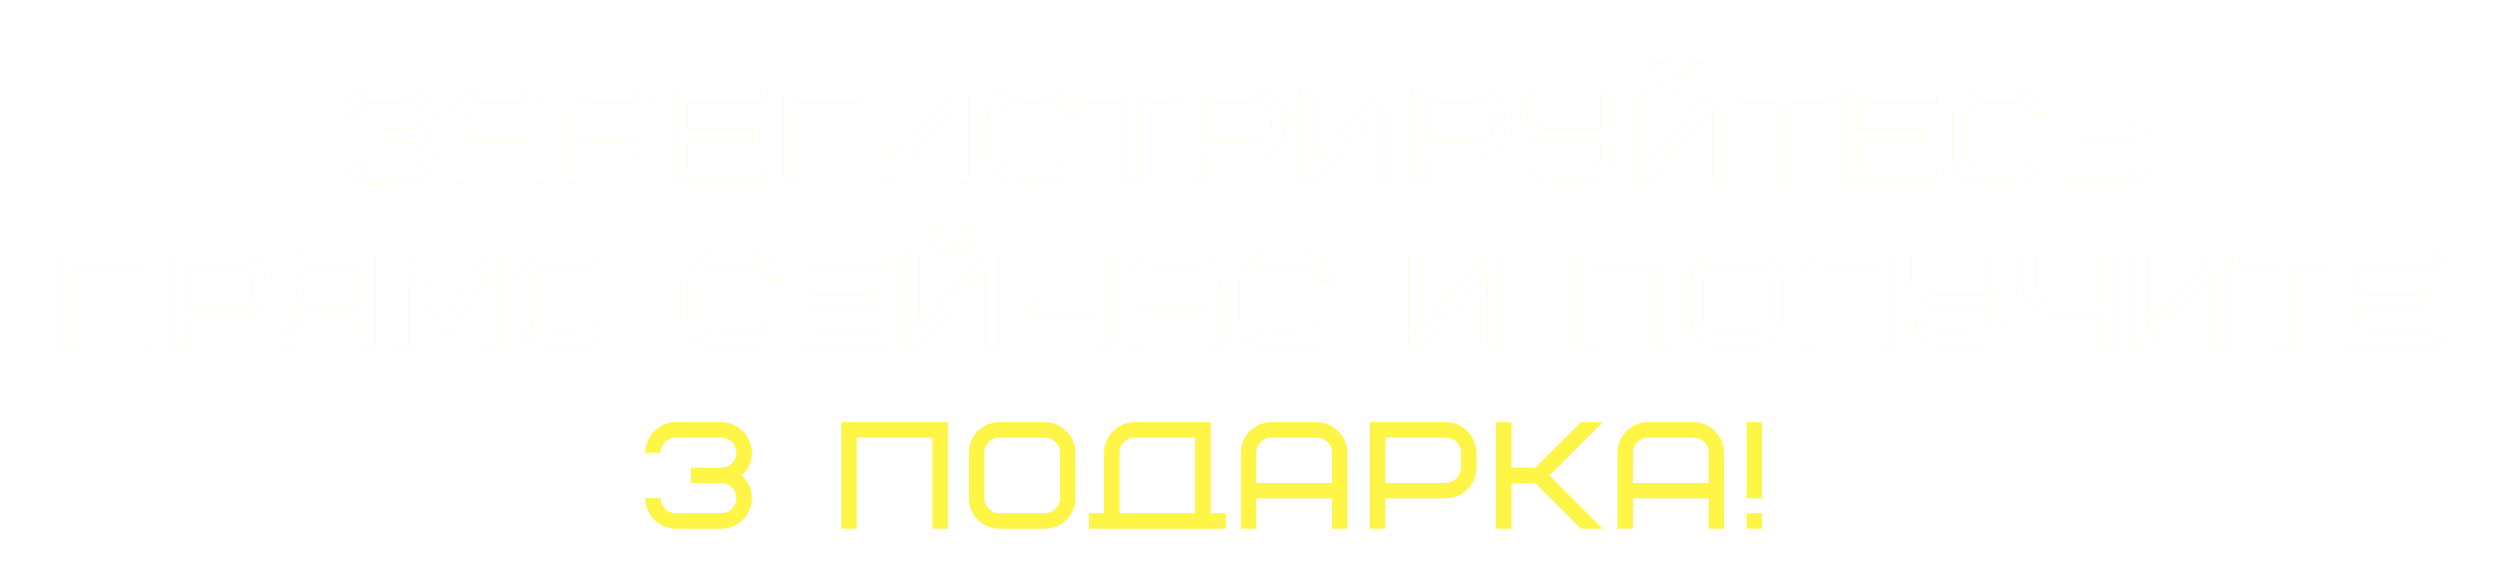 <?xml version="1.0" encoding="UTF-8"?> <svg xmlns="http://www.w3.org/2000/svg" width="823" height="190" viewBox="0 0 823 190" fill="none"><g opacity="0.7" filter="url(#filter0_f_188_184)"><path d="M125.709 46.987V42.65H134.384C136.77 42.65 138.721 40.698 138.721 38.312C138.721 35.927 136.77 33.975 134.384 33.975H121.371C118.986 33.975 117.034 35.927 117.034 38.312H112.696C112.696 33.715 116.513 29.637 121.371 29.637H134.384C138.938 29.637 143.059 33.498 143.059 38.312C143.059 40.915 142.061 43.084 140.109 44.819C142.061 46.554 143.059 48.722 143.059 51.325C143.059 55.923 139.242 60 134.384 60H121.371C116.644 60 112.827 56.226 112.696 51.325H117.034C117.034 53.711 118.986 55.663 121.371 55.663H134.384C136.77 55.663 138.721 53.711 138.721 51.325C138.721 48.939 136.77 46.987 134.384 46.987H125.709ZM170.799 33.975H157.786C155.4 33.975 153.449 35.927 153.449 38.312V46.987H175.136V38.312C175.136 35.927 173.184 33.975 170.799 33.975ZM179.474 38.312V60H175.136V51.325H153.449V60H149.111V38.312C149.111 33.715 152.928 29.637 157.786 29.637H170.799C175.44 29.637 179.343 33.498 179.474 38.312ZM211.996 42.65V38.312C211.996 35.927 210.044 33.975 207.659 33.975H190.309V46.987H207.659C210.044 46.987 211.996 45.036 211.996 42.65ZM216.334 38.312V42.65C216.334 47.248 212.517 51.325 207.659 51.325H190.309V60H185.971V29.637H207.659C212.3 29.637 216.204 33.498 216.334 38.312ZM226.322 33.975V42.65H248.009V46.987H226.322V55.663H252.347V60H221.984V29.637H252.347V33.975H226.322ZM284.023 33.975H262.335V60H257.998V29.637H284.023V33.975ZM288.377 60V29.637H292.715V53.711L314.402 29.637H318.74V60H314.402V35.493L292.715 60H288.377ZM333.479 29.637H346.491C351.132 29.637 355.036 33.498 355.166 38.312H350.829C350.829 35.927 348.877 33.975 346.491 33.975H333.479C331.093 33.975 329.141 35.927 329.141 38.312V51.325C329.141 53.711 331.093 55.663 333.479 55.663H346.491C348.877 55.663 350.829 53.711 350.829 51.325H355.166C355.166 55.923 351.349 60 346.491 60H333.479C328.837 60 324.804 56.226 324.804 51.325V38.312C324.804 33.628 328.621 29.768 333.479 29.637ZM388.131 33.975H375.119V60H370.781V33.975H357.769V29.637H388.131V33.975ZM418.502 42.65V38.312C418.502 35.927 416.55 33.975 414.165 33.975H396.815V46.987H414.165C416.55 46.987 418.502 45.036 418.502 42.65ZM422.84 38.312V42.65C422.84 47.248 419.023 51.325 414.165 51.325H396.815V60H392.477V29.637H414.165C418.806 29.637 422.709 33.498 422.84 38.312ZM428.49 60V29.637H432.828V53.711L454.515 29.637H458.853V60H454.515V35.493L432.828 60H428.49ZM491.375 42.65V38.312C491.375 35.927 489.424 33.975 487.038 33.975H469.688V46.987H487.038C489.424 46.987 491.375 45.036 491.375 42.65ZM495.713 38.312V42.65C495.713 47.248 491.896 51.325 487.038 51.325H469.688V60H465.35V29.637H487.038C491.679 29.637 495.583 33.498 495.713 38.312ZM510.472 55.663H522.617C525.003 55.663 526.955 53.711 526.955 51.325V46.987H509.605C504.964 46.987 500.93 43.214 500.93 38.312V29.637H505.267V38.312C505.267 40.698 507.219 42.65 509.605 42.65H526.955V29.637H531.292V51.325C531.292 55.923 527.475 60 522.617 60H510.472C505.744 60 501.927 56.226 501.797 51.325H506.135C506.135 53.711 508.087 55.663 510.472 55.663ZM557.319 20.962H561.656C561.656 25.56 557.839 29.637 552.981 29.637C548.254 29.637 544.437 25.864 544.306 20.962H548.644C548.644 23.348 550.596 25.3 552.981 25.3C555.367 25.3 557.319 23.348 557.319 20.962ZM537.8 60V29.637H542.138V53.711L563.825 29.637H568.163V60H563.825V35.493L542.138 60H537.8ZM602.854 33.975H589.842V60H585.504V33.975H572.492V29.637H602.854V33.975ZM611.538 33.975V42.65H633.225V46.987H611.538V55.663H637.563V60H607.2V29.637H637.563V33.975H611.538ZM651.455 29.637H664.467C669.108 29.637 673.012 33.498 673.142 38.312H668.805C668.805 35.927 666.853 33.975 664.467 33.975H651.455C649.069 33.975 647.117 35.927 647.117 38.312V51.325C647.117 53.711 649.069 55.663 651.455 55.663H664.467C666.853 55.663 668.805 53.711 668.805 51.325H673.142C673.142 55.923 669.325 60 664.467 60H651.455C646.813 60 642.78 56.226 642.78 51.325V38.312C642.78 33.628 646.597 29.768 651.455 29.637ZM704.785 51.325V49.156C704.785 46.771 702.834 44.819 700.448 44.819H683.098V55.663H700.448C702.834 55.663 704.785 53.711 704.785 51.325ZM709.123 49.156V51.325C709.123 55.923 705.306 60 700.448 60H678.76V29.637H683.098V40.481H700.448C705.089 40.481 708.993 44.342 709.123 49.156ZM50.67 83.638V114H46.333V87.975H24.645V114H20.308V83.638H50.67ZM83.193 96.65V92.312C83.193 89.927 81.241 87.975 78.855 87.975H61.505V100.987H78.855C81.241 100.987 83.193 99.036 83.193 96.65ZM87.53 92.312V96.65C87.53 101.248 83.713 105.325 78.855 105.325H61.505V114H57.168V83.638H78.855C83.497 83.638 87.4 87.498 87.53 92.312ZM97.519 92.312V96.65C97.519 99.036 99.47 100.987 101.856 100.987H119.206V87.975H101.856C99.47 87.975 97.519 89.927 97.519 92.312ZM104.936 105.325L96.261 114H93.181V110.92L99.21 104.891C95.74 103.763 93.181 100.51 93.181 96.65V92.312C93.181 87.715 96.998 83.638 101.856 83.638H123.544V114H119.206V105.325H104.936ZM147.391 110.183L134.379 91.402V114H130.041V83.638H134.379L147.391 102.419L160.404 83.638H164.741V114H160.404V91.402L147.391 110.183ZM196.856 105.325V92.312C196.856 89.927 194.904 87.975 192.518 87.975H179.506C177.12 87.975 175.168 89.927 175.168 92.312V105.325C175.168 107.711 177.12 109.662 179.506 109.662H192.518C194.904 109.662 196.856 107.711 196.856 105.325ZM201.193 92.312V105.325C201.193 110.096 197.29 114 192.518 114H179.506C174.691 114 170.831 110.14 170.831 105.325V92.312C170.831 87.541 174.735 83.638 179.506 83.638H192.518C197.116 83.638 201.193 87.585 201.193 92.312ZM235.055 83.638H248.067C252.708 83.638 256.612 87.498 256.742 92.312H252.405C252.405 89.927 250.453 87.975 248.067 87.975H235.055C232.669 87.975 230.717 89.927 230.717 92.312V105.325C230.717 107.711 232.669 109.662 235.055 109.662H248.067C250.453 109.662 252.405 107.711 252.405 105.325H256.742C256.742 109.923 252.925 114 248.067 114H235.055C230.413 114 226.38 110.226 226.38 105.325V92.312C226.38 87.628 230.197 83.768 235.055 83.638ZM266.698 87.975V96.65H288.385V100.987H266.698V109.662H292.723V114H262.36V83.638H292.723V87.975H266.698ZM317.892 74.963H322.23C322.23 79.56 318.413 83.638 313.555 83.638C308.827 83.638 305.01 79.864 304.88 74.963H309.217C309.217 77.348 311.169 79.3 313.555 79.3C315.94 79.3 317.892 77.348 317.892 74.963ZM298.374 114V83.638H302.711V107.711L324.399 83.638H328.736V114H324.399V89.493L302.711 114H298.374ZM343.475 98.775H360.825V83.638H365.163V114H360.825V103.113H343.475C338.834 103.113 334.8 99.339 334.8 94.438V83.638H339.138V94.438C339.138 96.823 341.089 98.775 343.475 98.775ZM393.358 87.975H380.346C377.96 87.975 376.008 89.927 376.008 92.312V100.987H397.696V92.312C397.696 89.927 395.744 87.975 393.358 87.975ZM402.033 92.312V114H397.696V105.325H376.008V114H371.671V92.312C371.671 87.715 375.488 83.638 380.346 83.638H393.358C397.999 83.638 401.903 87.498 402.033 92.312ZM416.772 83.638H429.785C434.426 83.638 438.329 87.498 438.46 92.312H434.122C434.122 89.927 432.17 87.975 429.785 87.975H416.772C414.386 87.975 412.435 89.927 412.435 92.312V105.325C412.435 107.711 414.386 109.662 416.772 109.662H429.785C432.17 109.662 434.122 107.711 434.122 105.325H438.46C438.46 109.923 434.643 114 429.785 114H416.772C412.131 114 408.097 110.226 408.097 105.325V92.312C408.097 87.628 411.914 83.768 416.772 83.638ZM463.614 114V83.638H467.951V107.711L489.639 83.638H493.976V114H489.639V89.493L467.951 114H463.614ZM550.372 83.638V114H546.035V87.975H524.347V114H520.01V83.638H550.372ZM582.461 105.325V92.312C582.461 89.927 580.509 87.975 578.124 87.975H565.111C562.726 87.975 560.774 89.927 560.774 92.312V105.325C560.774 107.711 562.726 109.662 565.111 109.662H578.124C580.509 109.662 582.461 107.711 582.461 105.325ZM586.799 92.312V105.325C586.799 110.096 582.895 114 578.124 114H565.111C560.297 114 556.436 110.14 556.436 105.325V92.312C556.436 87.541 560.34 83.638 565.111 83.638H578.124C582.721 83.638 586.799 87.585 586.799 92.312ZM601.558 83.638H623.246V114H618.908V87.975H601.558C599.172 87.975 597.221 89.927 597.221 92.312V114H592.883V92.312C592.883 87.628 596.7 83.768 601.558 83.638ZM638.852 109.662H650.997C653.383 109.662 655.335 107.711 655.335 105.325V100.987H637.985C633.343 100.987 629.31 97.214 629.31 92.312V83.638H633.647V92.312C633.647 94.698 635.599 96.65 637.985 96.65H655.335V83.638H659.672V105.325C659.672 109.923 655.855 114 650.997 114H638.852C634.124 114 630.307 110.226 630.177 105.325H634.515C634.515 107.711 636.466 109.662 638.852 109.662ZM674.421 98.775H691.771V83.638H696.109V114H691.771V103.113H674.421C669.78 103.113 665.746 99.339 665.746 94.438V83.638H670.084V94.438C670.084 96.823 672.036 98.775 674.421 98.775ZM702.617 114V83.638H706.954V107.711L728.642 83.638H732.979V114H728.642V89.493L706.954 114H702.617ZM767.671 87.975H754.658V114H750.321V87.975H737.308V83.638H767.671V87.975ZM776.354 87.975V96.65H798.042V100.987H776.354V109.662H802.379V114H772.017V83.638H802.379V87.975H776.354Z" fill="#FEF546"></path></g><path d="M125.709 46.987V42.65H134.384C136.77 42.65 138.721 40.698 138.721 38.312C138.721 35.927 136.77 33.975 134.384 33.975H121.371C118.986 33.975 117.034 35.927 117.034 38.312H112.696C112.696 33.715 116.513 29.637 121.371 29.637H134.384C138.938 29.637 143.059 33.498 143.059 38.312C143.059 40.915 142.061 43.084 140.109 44.819C142.061 46.554 143.059 48.722 143.059 51.325C143.059 55.923 139.242 60 134.384 60H121.371C116.644 60 112.827 56.226 112.696 51.325H117.034C117.034 53.711 118.986 55.663 121.371 55.663H134.384C136.77 55.663 138.721 53.711 138.721 51.325C138.721 48.939 136.77 46.987 134.384 46.987H125.709ZM170.799 33.975H157.786C155.4 33.975 153.449 35.927 153.449 38.312V46.987H175.136V38.312C175.136 35.927 173.184 33.975 170.799 33.975ZM179.474 38.312V60H175.136V51.325H153.449V60H149.111V38.312C149.111 33.715 152.928 29.637 157.786 29.637H170.799C175.44 29.637 179.343 33.498 179.474 38.312ZM211.996 42.65V38.312C211.996 35.927 210.044 33.975 207.659 33.975H190.309V46.987H207.659C210.044 46.987 211.996 45.036 211.996 42.65ZM216.334 38.312V42.65C216.334 47.248 212.517 51.325 207.659 51.325H190.309V60H185.971V29.637H207.659C212.3 29.637 216.204 33.498 216.334 38.312ZM226.322 33.975V42.65H248.009V46.987H226.322V55.663H252.347V60H221.984V29.637H252.347V33.975H226.322ZM284.023 33.975H262.335V60H257.998V29.637H284.023V33.975ZM288.377 60V29.637H292.715V53.711L314.402 29.637H318.74V60H314.402V35.493L292.715 60H288.377ZM333.479 29.637H346.491C351.132 29.637 355.036 33.498 355.166 38.312H350.829C350.829 35.927 348.877 33.975 346.491 33.975H333.479C331.093 33.975 329.141 35.927 329.141 38.312V51.325C329.141 53.711 331.093 55.663 333.479 55.663H346.491C348.877 55.663 350.829 53.711 350.829 51.325H355.166C355.166 55.923 351.349 60 346.491 60H333.479C328.837 60 324.804 56.226 324.804 51.325V38.312C324.804 33.628 328.621 29.768 333.479 29.637ZM388.131 33.975H375.119V60H370.781V33.975H357.769V29.637H388.131V33.975ZM418.502 42.65V38.312C418.502 35.927 416.55 33.975 414.165 33.975H396.815V46.987H414.165C416.55 46.987 418.502 45.036 418.502 42.65ZM422.84 38.312V42.65C422.84 47.248 419.023 51.325 414.165 51.325H396.815V60H392.477V29.637H414.165C418.806 29.637 422.709 33.498 422.84 38.312ZM428.49 60V29.637H432.828V53.711L454.515 29.637H458.853V60H454.515V35.493L432.828 60H428.49ZM491.375 42.65V38.312C491.375 35.927 489.424 33.975 487.038 33.975H469.688V46.987H487.038C489.424 46.987 491.375 45.036 491.375 42.65ZM495.713 38.312V42.65C495.713 47.248 491.896 51.325 487.038 51.325H469.688V60H465.35V29.637H487.038C491.679 29.637 495.583 33.498 495.713 38.312ZM510.472 55.663H522.617C525.003 55.663 526.955 53.711 526.955 51.325V46.987H509.605C504.964 46.987 500.93 43.214 500.93 38.312V29.637H505.267V38.312C505.267 40.698 507.219 42.65 509.605 42.65H526.955V29.637H531.292V51.325C531.292 55.923 527.475 60 522.617 60H510.472C505.744 60 501.927 56.226 501.797 51.325H506.135C506.135 53.711 508.087 55.663 510.472 55.663ZM557.319 20.962H561.656C561.656 25.56 557.839 29.637 552.981 29.637C548.254 29.637 544.437 25.864 544.306 20.962H548.644C548.644 23.348 550.596 25.3 552.981 25.3C555.367 25.3 557.319 23.348 557.319 20.962ZM537.8 60V29.637H542.138V53.711L563.825 29.637H568.163V60H563.825V35.493L542.138 60H537.8ZM602.854 33.975H589.842V60H585.504V33.975H572.492V29.637H602.854V33.975ZM611.538 33.975V42.65H633.225V46.987H611.538V55.663H637.563V60H607.2V29.637H637.563V33.975H611.538ZM651.455 29.637H664.467C669.108 29.637 673.012 33.498 673.142 38.312H668.805C668.805 35.927 666.853 33.975 664.467 33.975H651.455C649.069 33.975 647.117 35.927 647.117 38.312V51.325C647.117 53.711 649.069 55.663 651.455 55.663H664.467C666.853 55.663 668.805 53.711 668.805 51.325H673.142C673.142 55.923 669.325 60 664.467 60H651.455C646.813 60 642.78 56.226 642.78 51.325V38.312C642.78 33.628 646.597 29.768 651.455 29.637ZM704.785 51.325V49.156C704.785 46.771 702.834 44.819 700.448 44.819H683.098V55.663H700.448C702.834 55.663 704.785 53.711 704.785 51.325ZM709.123 49.156V51.325C709.123 55.923 705.306 60 700.448 60H678.76V29.637H683.098V40.481H700.448C705.089 40.481 708.993 44.342 709.123 49.156ZM50.67 83.638V114H46.333V87.975H24.645V114H20.308V83.638H50.67ZM83.193 96.65V92.312C83.193 89.927 81.241 87.975 78.855 87.975H61.505V100.987H78.855C81.241 100.987 83.193 99.036 83.193 96.65ZM87.53 92.312V96.65C87.53 101.248 83.713 105.325 78.855 105.325H61.505V114H57.168V83.638H78.855C83.497 83.638 87.4 87.498 87.53 92.312ZM97.519 92.312V96.65C97.519 99.036 99.47 100.987 101.856 100.987H119.206V87.975H101.856C99.47 87.975 97.519 89.927 97.519 92.312ZM104.936 105.325L96.261 114H93.181V110.92L99.21 104.891C95.74 103.763 93.181 100.51 93.181 96.65V92.312C93.181 87.715 96.998 83.638 101.856 83.638H123.544V114H119.206V105.325H104.936ZM147.391 110.183L134.379 91.402V114H130.041V83.638H134.379L147.391 102.419L160.404 83.638H164.741V114H160.404V91.402L147.391 110.183ZM196.856 105.325V92.312C196.856 89.927 194.904 87.975 192.518 87.975H179.506C177.12 87.975 175.168 89.927 175.168 92.312V105.325C175.168 107.711 177.12 109.662 179.506 109.662H192.518C194.904 109.662 196.856 107.711 196.856 105.325ZM201.193 92.312V105.325C201.193 110.096 197.29 114 192.518 114H179.506C174.691 114 170.831 110.14 170.831 105.325V92.312C170.831 87.541 174.735 83.638 179.506 83.638H192.518C197.116 83.638 201.193 87.585 201.193 92.312ZM235.055 83.638H248.067C252.708 83.638 256.612 87.498 256.742 92.312H252.405C252.405 89.927 250.453 87.975 248.067 87.975H235.055C232.669 87.975 230.717 89.927 230.717 92.312V105.325C230.717 107.711 232.669 109.662 235.055 109.662H248.067C250.453 109.662 252.405 107.711 252.405 105.325H256.742C256.742 109.923 252.925 114 248.067 114H235.055C230.413 114 226.38 110.226 226.38 105.325V92.312C226.38 87.628 230.197 83.768 235.055 83.638ZM266.698 87.975V96.65H288.385V100.987H266.698V109.662H292.723V114H262.36V83.638H292.723V87.975H266.698ZM317.892 74.963H322.23C322.23 79.56 318.413 83.638 313.555 83.638C308.827 83.638 305.01 79.864 304.88 74.963H309.217C309.217 77.348 311.169 79.3 313.555 79.3C315.94 79.3 317.892 77.348 317.892 74.963ZM298.374 114V83.638H302.711V107.711L324.399 83.638H328.736V114H324.399V89.493L302.711 114H298.374ZM343.475 98.775H360.825V83.638H365.163V114H360.825V103.113H343.475C338.834 103.113 334.8 99.339 334.8 94.438V83.638H339.138V94.438C339.138 96.823 341.089 98.775 343.475 98.775ZM393.358 87.975H380.346C377.96 87.975 376.008 89.927 376.008 92.312V100.987H397.696V92.312C397.696 89.927 395.744 87.975 393.358 87.975ZM402.033 92.312V114H397.696V105.325H376.008V114H371.671V92.312C371.671 87.715 375.488 83.638 380.346 83.638H393.358C397.999 83.638 401.903 87.498 402.033 92.312ZM416.772 83.638H429.785C434.426 83.638 438.329 87.498 438.46 92.312H434.122C434.122 89.927 432.17 87.975 429.785 87.975H416.772C414.386 87.975 412.435 89.927 412.435 92.312V105.325C412.435 107.711 414.386 109.662 416.772 109.662H429.785C432.17 109.662 434.122 107.711 434.122 105.325H438.46C438.46 109.923 434.643 114 429.785 114H416.772C412.131 114 408.097 110.226 408.097 105.325V92.312C408.097 87.628 411.914 83.768 416.772 83.638ZM463.614 114V83.638H467.951V107.711L489.639 83.638H493.976V114H489.639V89.493L467.951 114H463.614ZM550.372 83.638V114H546.035V87.975H524.347V114H520.01V83.638H550.372ZM582.461 105.325V92.312C582.461 89.927 580.509 87.975 578.124 87.975H565.111C562.726 87.975 560.774 89.927 560.774 92.312V105.325C560.774 107.711 562.726 109.662 565.111 109.662H578.124C580.509 109.662 582.461 107.711 582.461 105.325ZM586.799 92.312V105.325C586.799 110.096 582.895 114 578.124 114H565.111C560.297 114 556.436 110.14 556.436 105.325V92.312C556.436 87.541 560.34 83.638 565.111 83.638H578.124C582.721 83.638 586.799 87.585 586.799 92.312ZM601.558 83.638H623.246V114H618.908V87.975H601.558C599.172 87.975 597.221 89.927 597.221 92.312V114H592.883V92.312C592.883 87.628 596.7 83.768 601.558 83.638ZM638.852 109.662H650.997C653.383 109.662 655.335 107.711 655.335 105.325V100.987H637.985C633.343 100.987 629.31 97.214 629.31 92.312V83.638H633.647V92.312C633.647 94.698 635.599 96.65 637.985 96.65H655.335V83.638H659.672V105.325C659.672 109.923 655.855 114 650.997 114H638.852C634.124 114 630.307 110.226 630.177 105.325H634.515C634.515 107.711 636.466 109.662 638.852 109.662ZM674.421 98.775H691.771V83.638H696.109V114H691.771V103.113H674.421C669.78 103.113 665.746 99.339 665.746 94.438V83.638H670.084V94.438C670.084 96.823 672.036 98.775 674.421 98.775ZM702.617 114V83.638H706.954V107.711L728.642 83.638H732.979V114H728.642V89.493L706.954 114H702.617ZM767.671 87.975H754.658V114H750.321V87.975H737.308V83.638H767.671V87.975ZM776.354 87.975V96.65H798.042V100.987H776.354V109.662H802.379V114H772.017V83.638H802.379V87.975H776.354Z" fill="white"></path><g opacity="0.7" filter="url(#filter1_f_188_184)"><path d="M227.47 159V154H237.47C240.22 154 242.47 151.75 242.47 149C242.47 146.25 240.22 144 237.47 144H222.47C219.72 144 217.47 146.25 217.47 149H212.47C212.47 143.7 216.87 139 222.47 139H237.47C242.72 139 247.47 143.45 247.47 149C247.47 152 246.32 154.5 244.07 156.5C246.32 158.5 247.47 161 247.47 164C247.47 169.3 243.07 174 237.47 174H222.47C217.02 174 212.62 169.65 212.47 164H217.47C217.47 166.75 219.72 169 222.47 169H237.47C240.22 169 242.47 166.75 242.47 164C242.47 161.25 240.22 159 237.47 159H227.47ZM312.003 139V174H307.003V144H282.003V174H277.003V139H312.003ZM348.993 164V149C348.993 146.25 346.743 144 343.993 144H328.993C326.243 144 323.993 146.25 323.993 149V164C323.993 166.75 326.243 169 328.993 169H343.993C346.743 169 348.993 166.75 348.993 164ZM353.993 149V164C353.993 169.5 349.493 174 343.993 174H328.993C323.443 174 318.993 169.55 318.993 164V149C318.993 143.5 323.493 139 328.993 139H343.993C349.293 139 353.993 143.55 353.993 149ZM368.507 149V169H393.507V144H373.507C370.757 144 368.507 146.25 368.507 149ZM358.507 174V169H363.507V149C363.507 143.7 367.907 139 373.507 139H398.507V169H403.507V174H358.507ZM433.526 144H418.526C415.776 144 413.526 146.25 413.526 149V159H438.526V149C438.526 146.25 436.276 144 433.526 144ZM443.526 149V174H438.526V164H413.526V174H408.526V149C408.526 143.7 412.926 139 418.526 139H433.526C438.876 139 443.376 143.45 443.526 149ZM481.017 154V149C481.017 146.25 478.767 144 476.017 144H456.017V159H476.017C478.767 159 481.017 156.75 481.017 154ZM486.017 149V154C486.017 159.3 481.617 164 476.017 164H456.017V174H451.017V139H476.017C481.367 139 485.867 143.45 486.017 149ZM527.53 139L510.03 156.5L527.53 174H520.48L505.48 159H497.53V174H492.53V139H497.53V154H505.48L520.48 139H527.53ZM557.53 144H542.53C539.78 144 537.53 146.25 537.53 149V159H562.53V149C562.53 146.25 560.28 144 557.53 144ZM567.53 149V174H562.53V164H537.53V174H532.53V149C532.53 143.7 536.93 139 542.53 139H557.53C562.88 139 567.38 143.45 567.53 149ZM575.021 174V169H580.021V174H575.021ZM575.021 164V139H580.021V164H575.021Z" fill="#FEF546"></path></g><path d="M227.47 159V154H237.47C240.22 154 242.47 151.75 242.47 149C242.47 146.25 240.22 144 237.47 144H222.47C219.72 144 217.47 146.25 217.47 149H212.47C212.47 143.7 216.87 139 222.47 139H237.47C242.72 139 247.47 143.45 247.47 149C247.47 152 246.32 154.5 244.07 156.5C246.32 158.5 247.47 161 247.47 164C247.47 169.3 243.07 174 237.47 174H222.47C217.02 174 212.62 169.65 212.47 164H217.47C217.47 166.75 219.72 169 222.47 169H237.47C240.22 169 242.47 166.75 242.47 164C242.47 161.25 240.22 159 237.47 159H227.47ZM312.003 139V174H307.003V144H282.003V174H277.003V139H312.003ZM348.993 164V149C348.993 146.25 346.743 144 343.993 144H328.993C326.243 144 323.993 146.25 323.993 149V164C323.993 166.75 326.243 169 328.993 169H343.993C346.743 169 348.993 166.75 348.993 164ZM353.993 149V164C353.993 169.5 349.493 174 343.993 174H328.993C323.443 174 318.993 169.55 318.993 164V149C318.993 143.5 323.493 139 328.993 139H343.993C349.293 139 353.993 143.55 353.993 149ZM368.507 149V169H393.507V144H373.507C370.757 144 368.507 146.25 368.507 149ZM358.507 174V169H363.507V149C363.507 143.7 367.907 139 373.507 139H398.507V169H403.507V174H358.507ZM433.526 144H418.526C415.776 144 413.526 146.25 413.526 149V159H438.526V149C438.526 146.25 436.276 144 433.526 144ZM443.526 149V174H438.526V164H413.526V174H408.526V149C408.526 143.7 412.926 139 418.526 139H433.526C438.876 139 443.376 143.45 443.526 149ZM481.017 154V149C481.017 146.25 478.767 144 476.017 144H456.017V159H476.017C478.767 159 481.017 156.75 481.017 154ZM486.017 149V154C486.017 159.3 481.617 164 476.017 164H456.017V174H451.017V139H476.017C481.367 139 485.867 143.45 486.017 149ZM527.53 139L510.03 156.5L527.53 174H520.48L505.48 159H497.53V174H492.53V139H497.53V154H505.48L520.48 139H527.53ZM557.53 144H542.53C539.78 144 537.53 146.25 537.53 149V159H562.53V149C562.53 146.25 560.28 144 557.53 144ZM567.53 149V174H562.53V164H537.53V174H532.53V149C532.53 143.7 536.93 139 542.53 139H557.53C562.88 139 567.38 143.45 567.53 149ZM575.021 174V169H580.021V174H575.021ZM575.021 164V139H580.021V164H575.021Z" fill="#FEF546"></path><defs><filter id="filter0_f_188_184" x="0.308" y="0.962" width="822.072" height="133.038" filterUnits="userSpaceOnUse" color-interpolation-filters="sRGB"><feFlood flood-opacity="0" result="BackgroundImageFix"></feFlood><feBlend mode="normal" in="SourceGraphic" in2="BackgroundImageFix" result="shape"></feBlend><feGaussianBlur stdDeviation="10" result="effect1_foregroundBlur_188_184"></feGaussianBlur></filter><filter id="filter1_f_188_184" x="202.47" y="129" width="387.551" height="55" filterUnits="userSpaceOnUse" color-interpolation-filters="sRGB"><feFlood flood-opacity="0" result="BackgroundImageFix"></feFlood><feBlend mode="normal" in="SourceGraphic" in2="BackgroundImageFix" result="shape"></feBlend><feGaussianBlur stdDeviation="5" result="effect1_foregroundBlur_188_184"></feGaussianBlur></filter></defs></svg> 